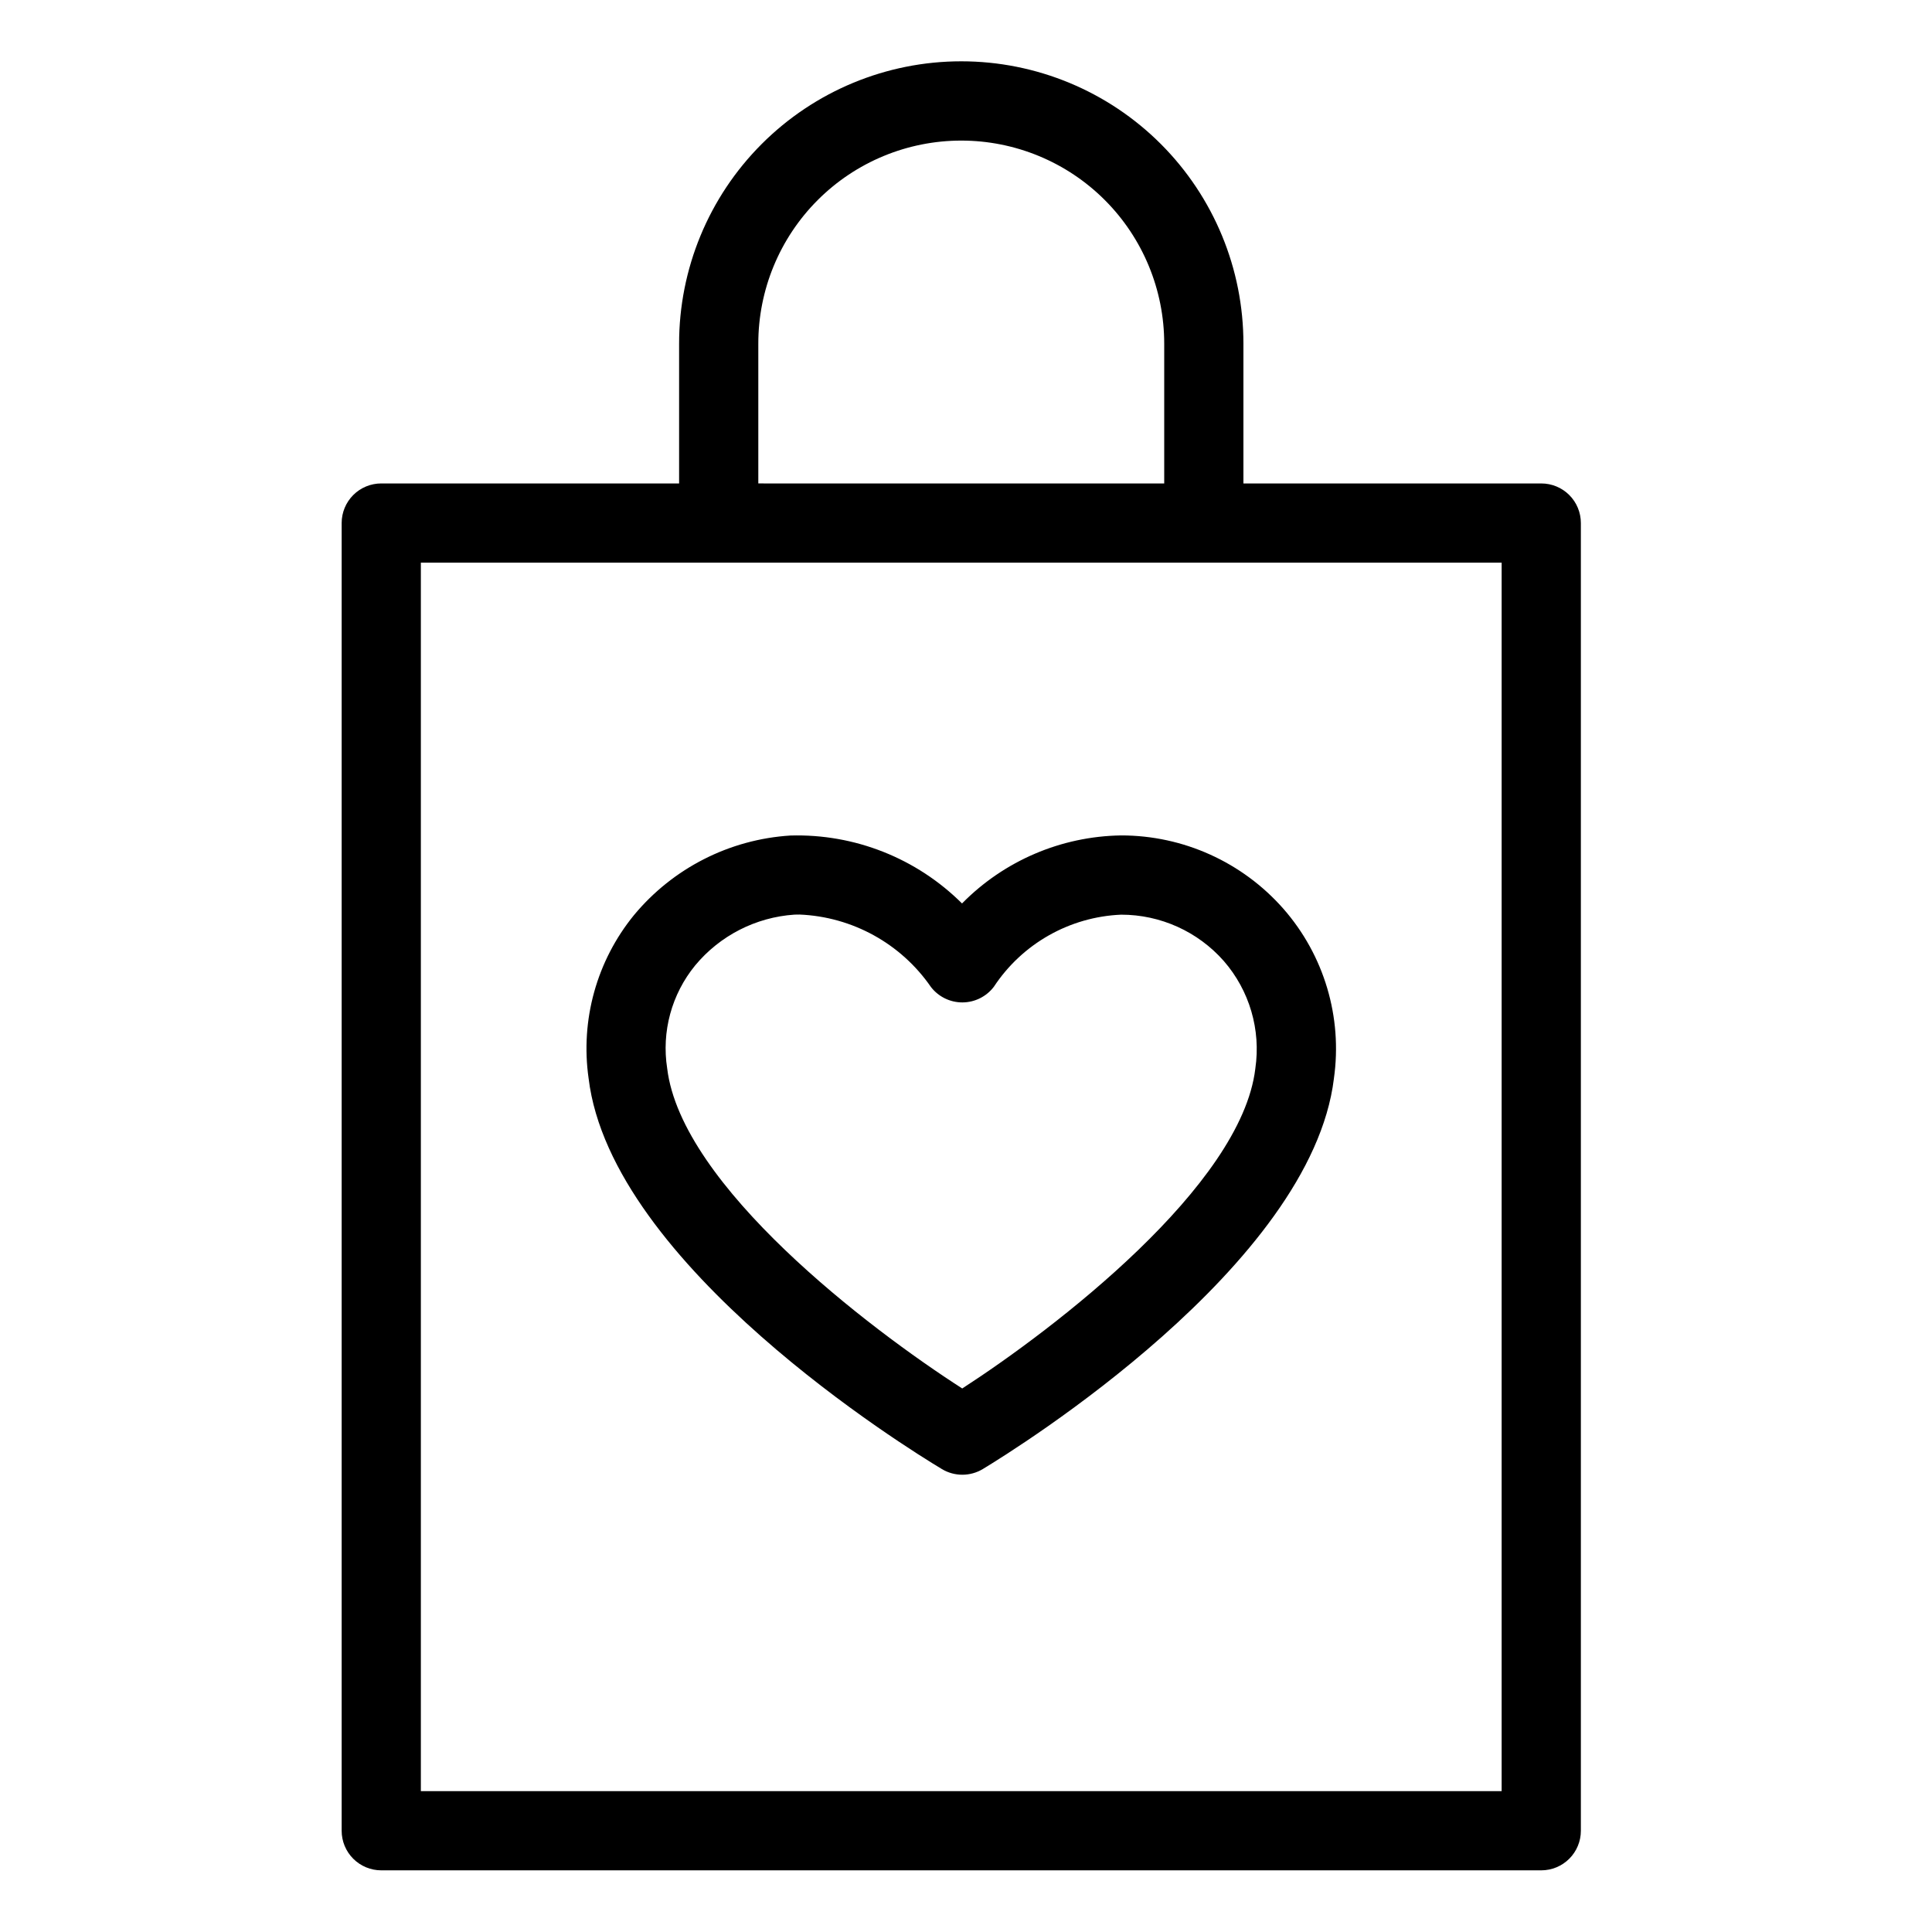 <?xml version="1.0" encoding="UTF-8"?>
<!-- Uploaded to: ICON Repo, www.iconrepo.com, Generator: ICON Repo Mixer Tools -->
<svg fill="#000000" width="800px" height="800px" version="1.1" viewBox="144 144 512 512" xmlns="http://www.w3.org/2000/svg">
 <g>
  <path d="m398.95 383.43c-12.043-11.992-28.484-18.504-45.473-18.008-16.141 1.012-31.145 8.645-41.469 21.094-9.875 12.105-14.234 27.789-12.023 43.254 5.981 49.629 84.68 98.184 93.633 103.55v0.004c3.336 1.996 7.5 1.992 10.832-0.012 8.891-5.371 87.016-53.895 93.051-103.5h-0.004c2.309-16.234-2.586-32.668-13.398-44.996-10.871-12.352-26.531-19.43-42.984-19.422-15.879 0.227-31.027 6.707-42.164 18.027zm77.727 43.727-0.012 0.094c-3.738 30.996-53.102 68.82-77.664 84.707-24.723-15.879-74.441-53.719-78.191-84.82-1.523-9.742 1.18-19.676 7.426-27.305 6.559-7.898 16.07-12.762 26.312-13.449 0.453-0.012 0.902-0.02 1.359-0.02h-0.004c13.98 0.582 26.879 7.699 34.82 19.219 1.988 2.562 5.051 4.066 8.297 4.066h0.051c3.266-0.016 6.34-1.551 8.312-4.148 7.523-11.418 20.07-18.527 33.73-19.105 10.414-0.008 20.332 4.469 27.215 12.289 6.801 7.82 9.852 18.219 8.348 28.473z"/>
  <path d="m552.45 272.12h-78.93v-37.004c0.023-19.848-7.844-38.891-21.867-52.934-14.027-14.043-33.062-21.934-52.906-21.934-19.848 0-38.883 7.891-52.906 21.934-14.027 14.043-21.895 33.086-21.871 52.934v37.004h-78.93v-0.004c-2.785 0-5.457 1.105-7.426 3.074-1.965 1.969-3.074 4.641-3.07 7.422v346.55c-0.004 2.785 1.105 5.453 3.07 7.422 1.969 1.969 4.641 3.074 7.426 3.074h307.41c2.785 0 5.457-1.105 7.426-3.074s3.074-4.637 3.07-7.422v-346.55c0.004-2.781-1.102-5.453-3.07-7.422s-4.641-3.074-7.426-3.07zm-207.49-37.004c-0.02-14.277 5.637-27.977 15.727-38.082 10.086-10.102 23.777-15.777 38.059-15.777 14.277 0 27.969 5.676 38.055 15.777 10.09 10.105 15.746 23.805 15.727 38.082v37.004l-107.57-0.004zm196.99 383.55h-286.42v-325.56h286.42z"/>
 </g>
</svg>
